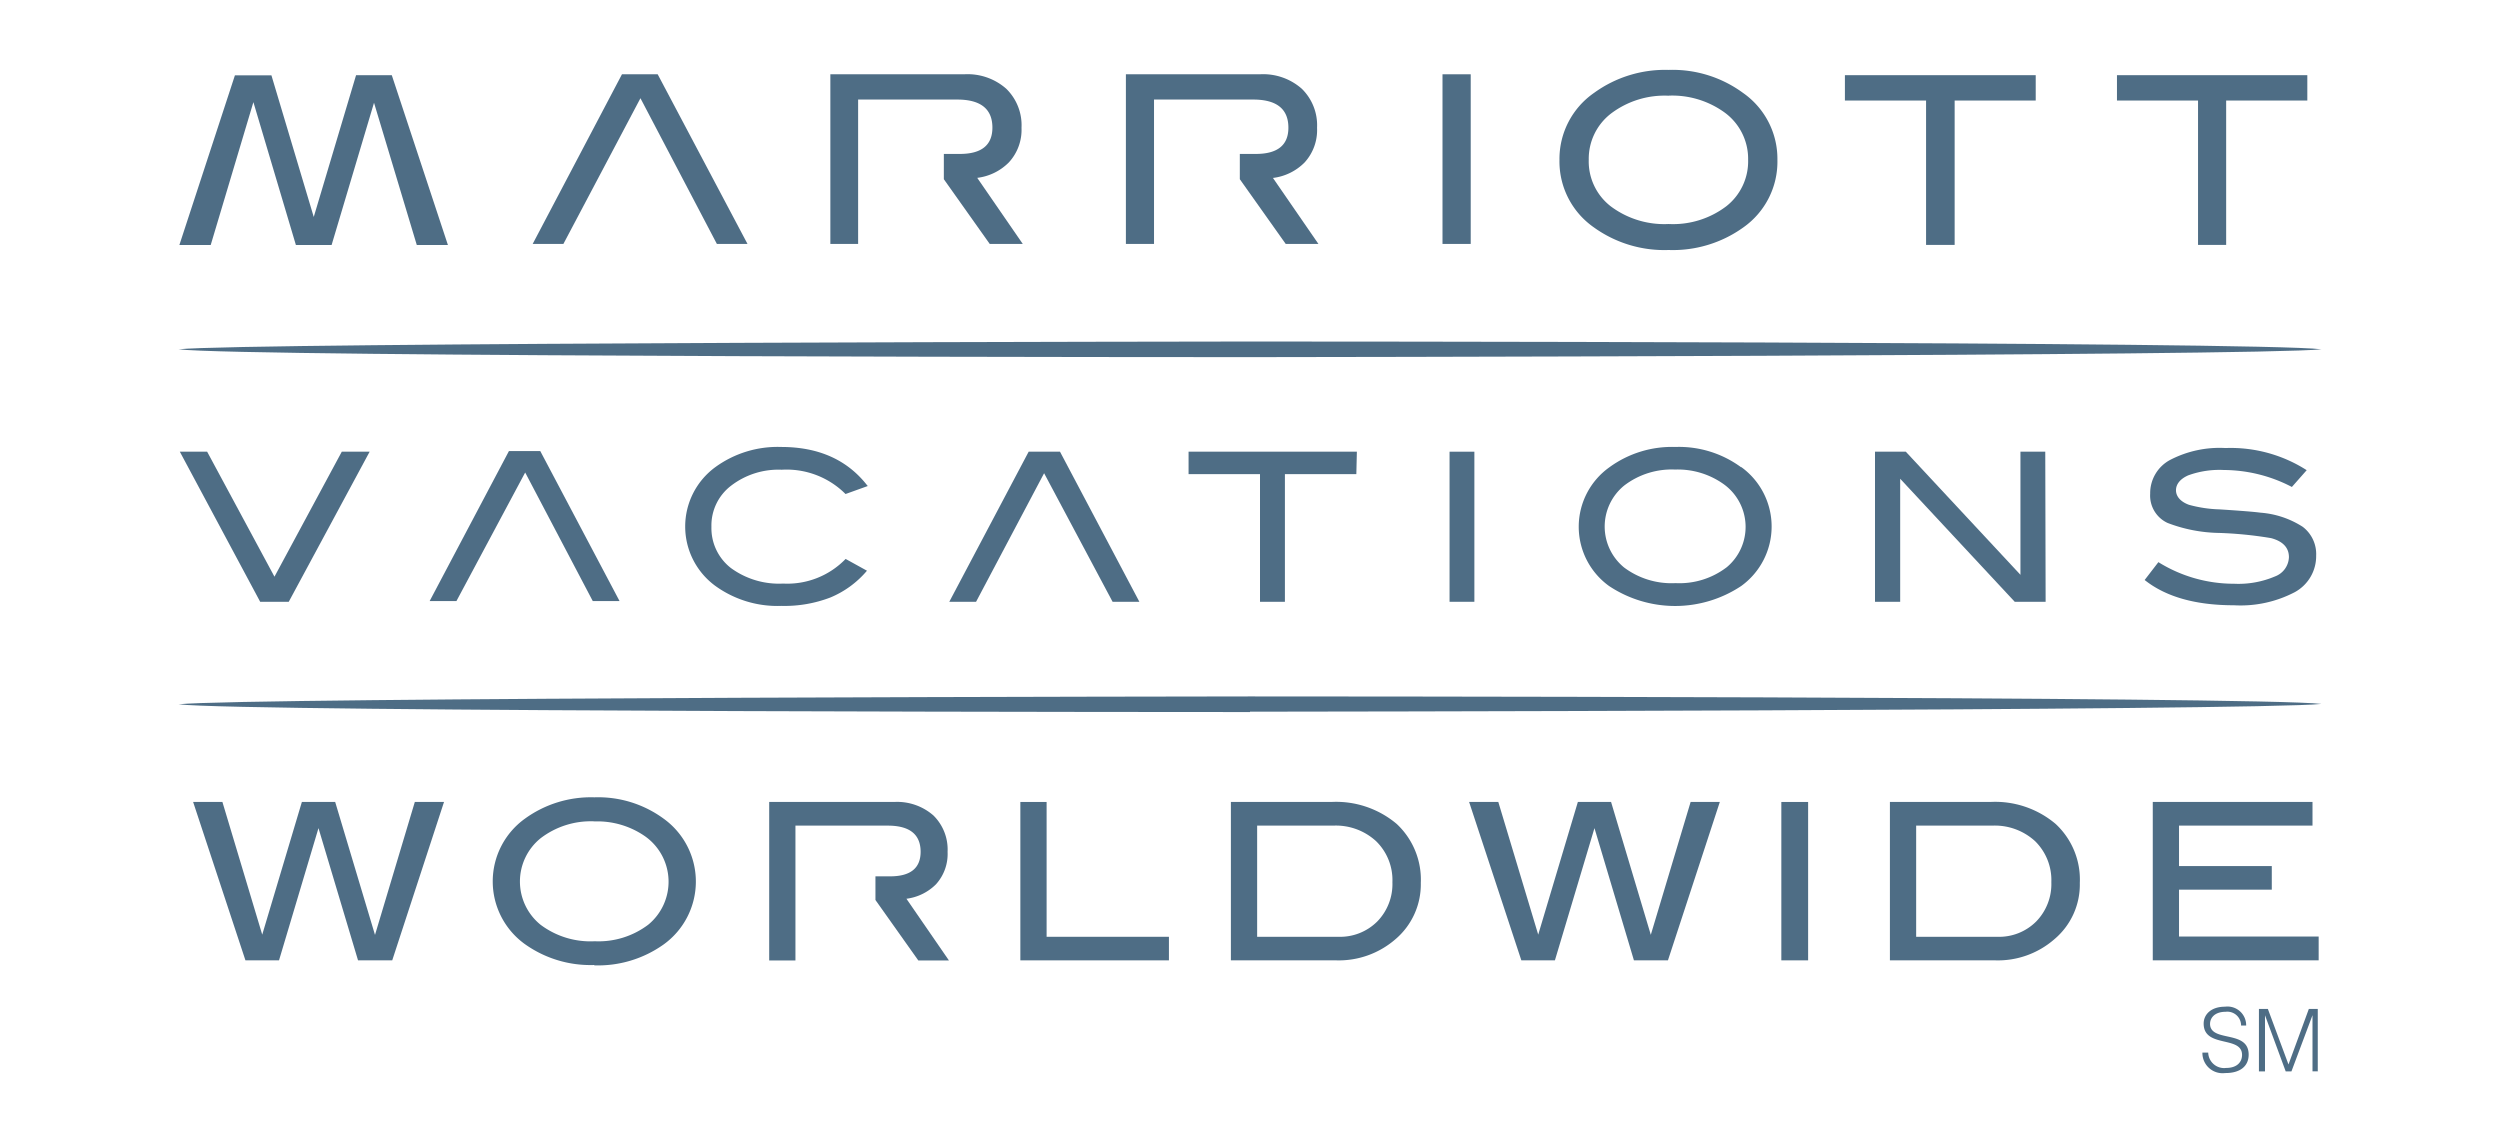 <svg id="Capa_1" data-name="Capa 1" xmlns="http://www.w3.org/2000/svg" viewBox="0 0 280 128"><defs><style>.cls-1{fill:#4e6d85;}</style></defs><g id="layer1"><g id="g759"><path id="path68" class="cls-1" d="M41.4,50.59,32.34,67.4h-3.2l-9-16.81H23.2l7.54,14,7.54-14"/><path id="path72" class="cls-1" d="M51.12,67.32h-3L57,50.52h3.51l8.88,16.8h-3l-7.57-14.4"/><path id="path76" class="cls-1" d="M97.23,54.42l-2.53.91a9.33,9.33,0,0,0-7.15-2.72,8.69,8.69,0,0,0-5.67,1.79A5.6,5.6,0,0,0,79.68,59a5.66,5.66,0,0,0,2.17,4.61,9.11,9.11,0,0,0,5.86,1.75,9.08,9.08,0,0,0,7-2.76l2.39,1.32A10.77,10.77,0,0,1,93,66.92a14.32,14.32,0,0,1-5.47.94,11.88,11.88,0,0,1-7.4-2.23,8.24,8.24,0,0,1,0-13.32,11.85,11.85,0,0,1,7.36-2.25q6.32,0,9.68,4.36"/><path id="path80" class="cls-1" d="M109.32,67.4h-3l8.89-16.81h3.51l8.89,16.81h-3L116.94,53"/><path id="path84" class="cls-1" d="M151.91,53.1h-8V67.4h-2.79V53.1h-8V50.59h18.85"/><path id="path86" class="cls-1" d="M162.35,67.4h2.78V50.59h-2.78Z"/><path id="path90" class="cls-1" d="M195,52.33a11.74,11.74,0,0,0-7.36-2.27,11.88,11.88,0,0,0-7.38,2.27,8.18,8.18,0,0,0-.05,13.3,13.36,13.36,0,0,0,14.81,0,8.22,8.22,0,0,0,0-13.32m-1.64,11.23a8.71,8.71,0,0,1-5.72,1.77,8.86,8.86,0,0,1-5.76-1.75,5.92,5.92,0,0,1,0-9.17,8.73,8.73,0,0,1,5.71-1.8A8.84,8.84,0,0,1,193,54.19a5.89,5.89,0,0,1,.36,9.37"/><path id="path94" class="cls-1" d="M229.11,67.4h-3.46L212.82,53.62V67.4H210V50.59h3.45l12.84,13.79V50.59h2.78"/><path id="path98" class="cls-1" d="M256.69,54.54a16.58,16.58,0,0,0-7.61-1.9,10.19,10.19,0,0,0-4,.6c-.91.4-1.37,1-1.37,1.67s.49,1.28,1.46,1.63a14.41,14.41,0,0,0,3.42.51c2.32.15,3.85.27,4.59.37A10.15,10.15,0,0,1,257.9,59a3.83,3.83,0,0,1,1.51,3.23A4.59,4.59,0,0,1,257,66.33a13.09,13.09,0,0,1-6.8,1.46q-6.44,0-10-2.83l1.54-2a16,16,0,0,0,8.49,2.42,10.43,10.43,0,0,0,4.57-.82,2.39,2.39,0,0,0,1.56-2.16c0-1.06-.68-1.78-2-2.13a43.65,43.65,0,0,0-5.76-.58,16.88,16.88,0,0,1-5.83-1.12,3.37,3.37,0,0,1-1.95-3.27A4.22,4.22,0,0,1,243,51.54a12,12,0,0,1,6.26-1.36,15.79,15.79,0,0,1,9.09,2.48"/><path id="path102" class="cls-1" d="M83.74,27.32H80.29L71.73,11,63.1,27.32H59.66l10-19h4l10.06,19"/><path id="path104" class="cls-1" d="M161.56,27.32h3.16v-19h-3.16Z"/><path id="path108" class="cls-1" d="M186.89,28a13.5,13.5,0,0,1-8.4-2.55,9,9,0,0,1-3.83-7.54,9,9,0,0,1,3.88-7.51,13.52,13.52,0,0,1,8.35-2.57,13.31,13.31,0,0,1,8.32,2.57,9,9,0,0,1,3.86,7.51,9,9,0,0,1-3.83,7.57A13.52,13.52,0,0,1,186.89,28m0-17.28a9.93,9.93,0,0,0-6.46,2,6.39,6.39,0,0,0-2.49,5.16,6.36,6.36,0,0,0,2.44,5.21,10,10,0,0,0,6.51,2,9.87,9.87,0,0,0,6.47-2,6.4,6.4,0,0,0,2.43-5.2A6.42,6.42,0,0,0,193,12.49a10,10,0,0,0-6.07-1.78"/><path id="path112" class="cls-1" d="M218.87,27.43h-3.15V11.26h-9.09V8.42H228v2.84h-9.08V27.43"/><path id="path116" class="cls-1" d="M249.33,27.43h-3.15V11.26H237.1V8.42h21.32v2.84h-9.09V27.43"/><path id="path120" class="cls-1" d="M140,40s112.82-.11,120-.88c-6.93-.87-120-.87-120-.87s-112.82.11-120,.87C26.93,40,140,40,140,40"/><path id="path124" class="cls-1" d="M140,79.71s112.82-.11,120-.87C253.07,78,140,78,140,78s-112.82.11-120,.88c6.93.87,120,.87,120,.87"/><path id="path128" class="cls-1" d="M50.19,27.44H46.68L41.89,11.51,37.14,27.44h-4l-4.76-16-4.78,16H20.09l6.22-19H30.4L35.14,24.3,39.88,8.42h4l6.28,19"/><path id="path132" class="cls-1" d="M114.52,27.32h-3.67l-5.14-7.25h0V17.24h1.79q3.64,0,3.65-2.94,0-3.15-3.94-3.15H96.11V27.32H93v-19h15a6.53,6.53,0,0,1,4.7,1.62,5.71,5.71,0,0,1,1.71,4.37A5.38,5.38,0,0,1,113,18.18a6,6,0,0,1-3.55,1.74l5.1,7.4"/><path id="path136" class="cls-1" d="M147.66,27.32H144l-5.14-7.25h0V17.24h1.79q3.65,0,3.65-2.94,0-3.15-3.94-3.15H129.25V27.32H126.1v-19h15a6.53,6.53,0,0,1,4.7,1.62,5.71,5.71,0,0,1,1.71,4.37,5.38,5.38,0,0,1-1.39,3.88,6,6,0,0,1-3.55,1.74l5.1,7.4"/><path id="path140" class="cls-1" d="M43.91,107.56H40.1L35.67,92.75l-4.42,14.81H27.49L21.63,89.82h3.28l4.46,14.86,4.44-14.86h3.73L42,104.71l4.46-14.89h3.27l-5.8,17.74"/><path id="path144" class="cls-1" d="M66.57,108.08a12.65,12.65,0,0,1-7.84-2.38,8.65,8.65,0,0,1,.05-14,12.59,12.59,0,0,1,7.79-2.4,12.41,12.41,0,0,1,7.77,2.4,8.68,8.68,0,0,1,0,14.07,12.68,12.68,0,0,1-7.8,2.35m0-16.13a9.25,9.25,0,0,0-6,1.9,6.23,6.23,0,0,0,0,9.68,9.3,9.3,0,0,0,6.07,1.85,9.22,9.22,0,0,0,6-1.86,6.23,6.23,0,0,0-.37-9.9A9.36,9.36,0,0,0,66.57,92"/><path id="path148" class="cls-1" d="M106.27,107.57h-3.42l-4.8-6.77h0V98.15H99.7q3.4,0,3.41-2.74,0-2.94-3.68-2.94H89.09v15.1H86.15V89.82h14a6.16,6.16,0,0,1,4.39,1.51,5.35,5.35,0,0,1,1.59,4.08,5.06,5.06,0,0,1-1.3,3.63,5.68,5.68,0,0,1-3.31,1.62l4.76,6.91"/><path id="path152" class="cls-1" d="M130.92,107.56H114.28V89.82h2.94v15.1h13.7v2.64"/><path id="path156" class="cls-1" d="M149.65,107.56H137.86V89.82h11.23a10.52,10.52,0,0,1,7.34,2.46,8.53,8.53,0,0,1,2.7,6.61,8.06,8.06,0,0,1-2.86,6.32,9.67,9.67,0,0,1-6.62,2.35M140.8,92.47v12.45h9.1a5.89,5.89,0,0,0,4.35-1.71,6,6,0,0,0,1.7-4.4,6.08,6.08,0,0,0-1.83-4.6,6.65,6.65,0,0,0-4.79-1.74H140.8"/><path id="path160" class="cls-1" d="M186.76,107.56H183l-4.42-14.81-4.43,14.81h-3.76l-5.85-17.74h3.27l4.47,14.86,4.44-14.86h3.72l4.45,14.88,4.46-14.88h3.27l-5.81,17.74"/><path id="path162" class="cls-1" d="M199.51,107.56h3V89.82h-3Z"/><path id="path166" class="cls-1" d="M223.46,107.56H211.67V89.82h11.22a10.49,10.49,0,0,1,7.34,2.46,8.5,8.5,0,0,1,2.71,6.61,8,8,0,0,1-2.87,6.32,9.62,9.62,0,0,1-6.61,2.35m-8.85-15.09v12.45h9.09a5.86,5.86,0,0,0,4.35-1.71,6,6,0,0,0,1.7-4.4,6.11,6.11,0,0,0-1.82-4.6,6.67,6.67,0,0,0-4.79-1.74h-8.53"/><path id="path170" class="cls-1" d="M259.69,107.56H241.11V89.82H259v2.65H244.05V97h10.39v2.64H244.05v5.25h15.64v2.64"/><path id="path174" class="cls-1" d="M249.23,120.18a2.26,2.26,0,0,1-2.56-2.29h.65a1.78,1.78,0,0,0,2,1.72c1.26,0,1.79-.69,1.79-1.46,0-2.19-4.3-.73-4.3-3.51,0-1,.81-1.89,2.39-1.89a2.09,2.09,0,0,1,2.37,2.11H251a1.54,1.54,0,0,0-1.73-1.54c-1.35,0-1.84.83-1.73,1.56.31,1.82,4.31.51,4.31,3.24,0,1.29-.95,2.06-2.58,2.06m10.41-.19H259V113.7h0L256.64,120H256l-2.32-6.29h0V120H253v-7h1l2.31,6.22h0l2.28-6.22h1v7"/></g></g></svg>